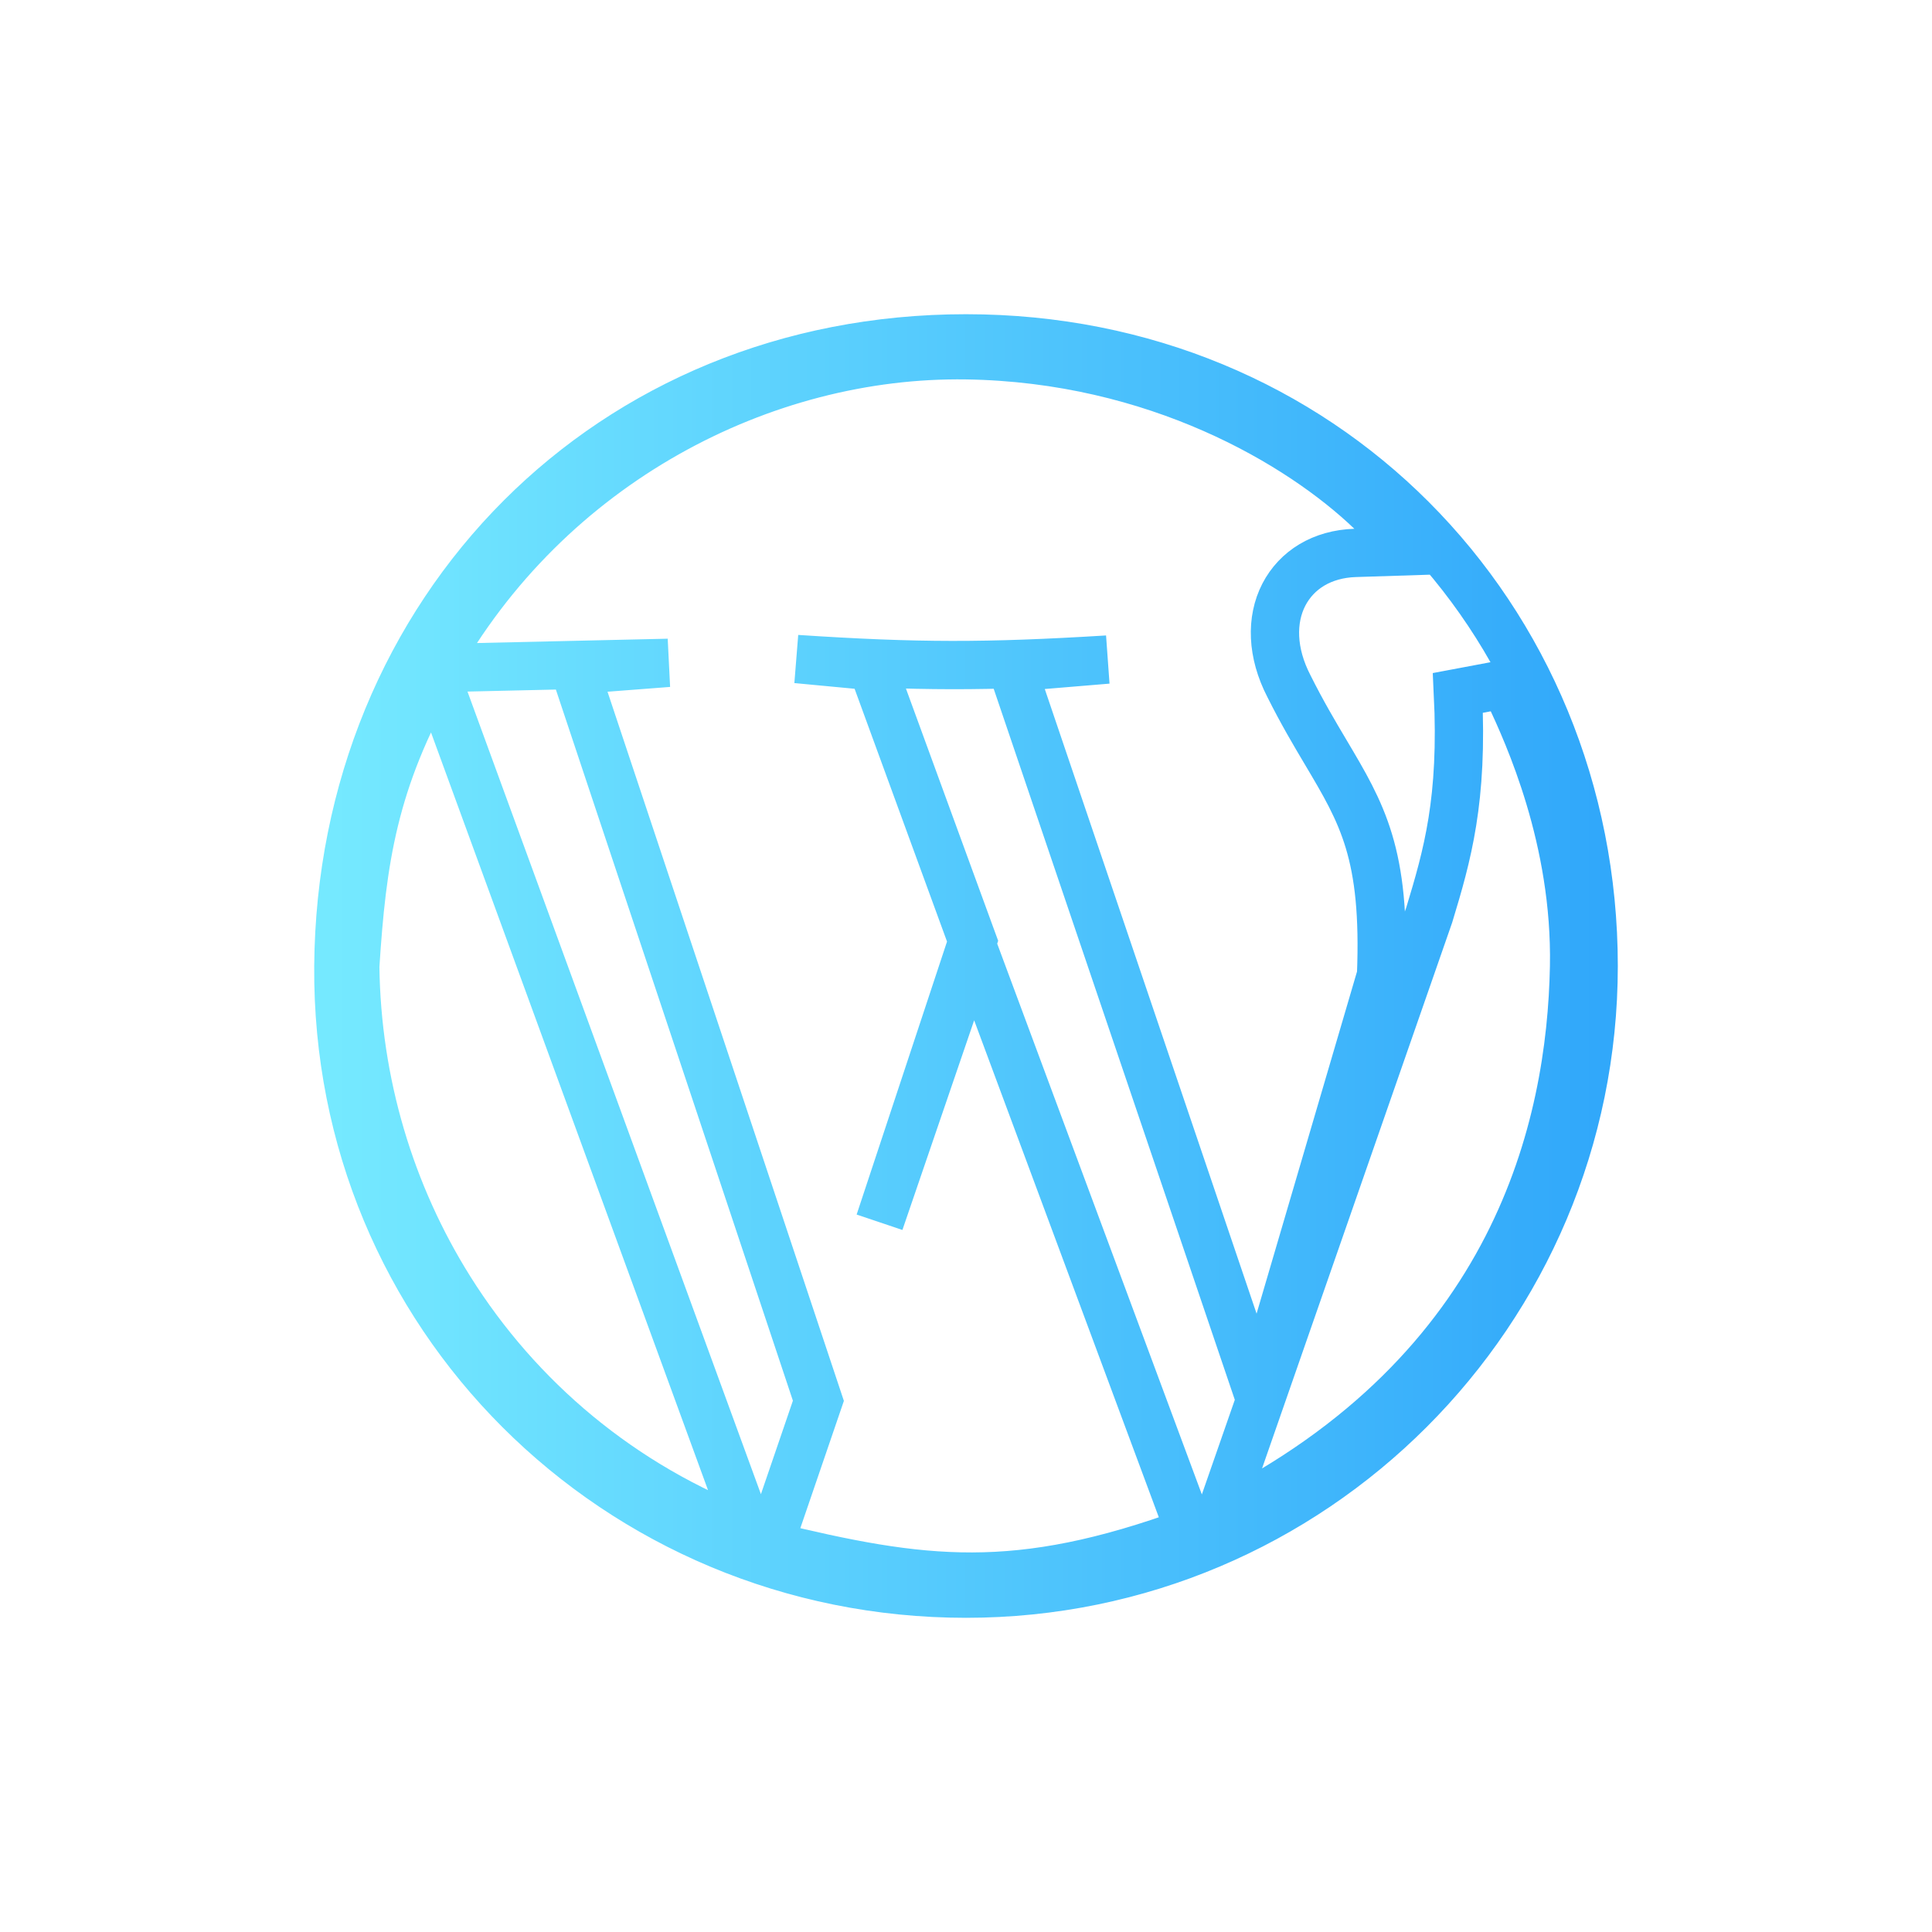 <?xml version="1.0" encoding="UTF-8"?>
<svg width="80px" height="80px" viewBox="0 0 80 80" version="1.1" xmlns="http://www.w3.org/2000/svg" xmlns:xlink="http://www.w3.org/1999/xlink">
    <!-- Generator: Sketch 64 (93537) - https://sketch.com -->
    <title>wordpress</title>
    <desc>Created with Sketch.</desc>
    <defs>
        <linearGradient x1="0%" y1="50.001%" x2="99.999%" y2="50.001%" id="linearGradient-1">
            <stop stop-color="#75e9ff" offset="0%"></stop>
            <stop stop-color="#31a8fa" offset="100%"></stop>
        </linearGradient>
    </defs>
    <g id="wordpress" stroke="none" stroke-width="1" fill="none" fill-rule="evenodd">
        <path d="M40.001,14.011 C47.389,14.011 53.828,16.865 58.447,21.484 C63.171,26.208 65.99,32.773 65.99,40.001 C65.99,47.161 63.082,53.67 58.369,58.382 C53.674,63.077 47.188,65.99 40.001,65.99 C32.771,65.99 26.223,63.1 21.507,58.384 C16.83,53.707 13.957,47.233 14.011,40.008 C14.066,32.682 16.873,26.125 21.569,21.428 C26.177,16.821 32.599,14.011 40.001,14.011 Z M17.954,27.668 L27.671,27.447 L23.802,27.744 L33.888,58.004 L31.838,63.995 C38.222,65.555 42.093,66.057 49.276,63.433 L40.299,39.274 L36.421,50.606 L40.273,38.972 L36.109,27.584 L32.987,27.289 C38,27.619 40.833,27.617 45.86,27.311 L41.904,27.64 L52.101,57.711 L57.187,40.388 C57.388,35.342 56.412,33.703 54.89,31.141 C54.433,30.371 53.921,29.511 53.37,28.409 C52.658,27.031 52.624,25.664 53.162,24.622 C53.425,24.114 53.821,23.69 54.324,23.39 C54.827,23.091 55.433,22.917 56.112,22.895 L58.487,22.819 L56.773,21.174 C53.841,18.362 47.872,14.828 40.014,14.711 C31.624,14.585 22.695,19.137 17.954,27.668 Z M18.008,27.857 C15.448,32.332 14.991,35.638 14.71,40.013 C14.769,44.834 16.158,49.448 18.624,53.38 C21.466,57.913 25.737,61.54 31.053,63.538 L18.008,27.857 Z M62.316,28.326 L60.369,28.692 C60.586,33.128 59.936,35.404 59.18,37.892 L50.459,62.932 C62.778,56.786 65.052,46.66 65.179,40.02 C65.278,34.741 63.27,30.391 62.522,28.782 C62.419,28.562 62.343,28.408 62.316,28.326 Z" id="Shape" stroke="url(#linearGradient-1)" stroke-width="2" fill-rule="nonzero"></path>
    </g>
</svg>